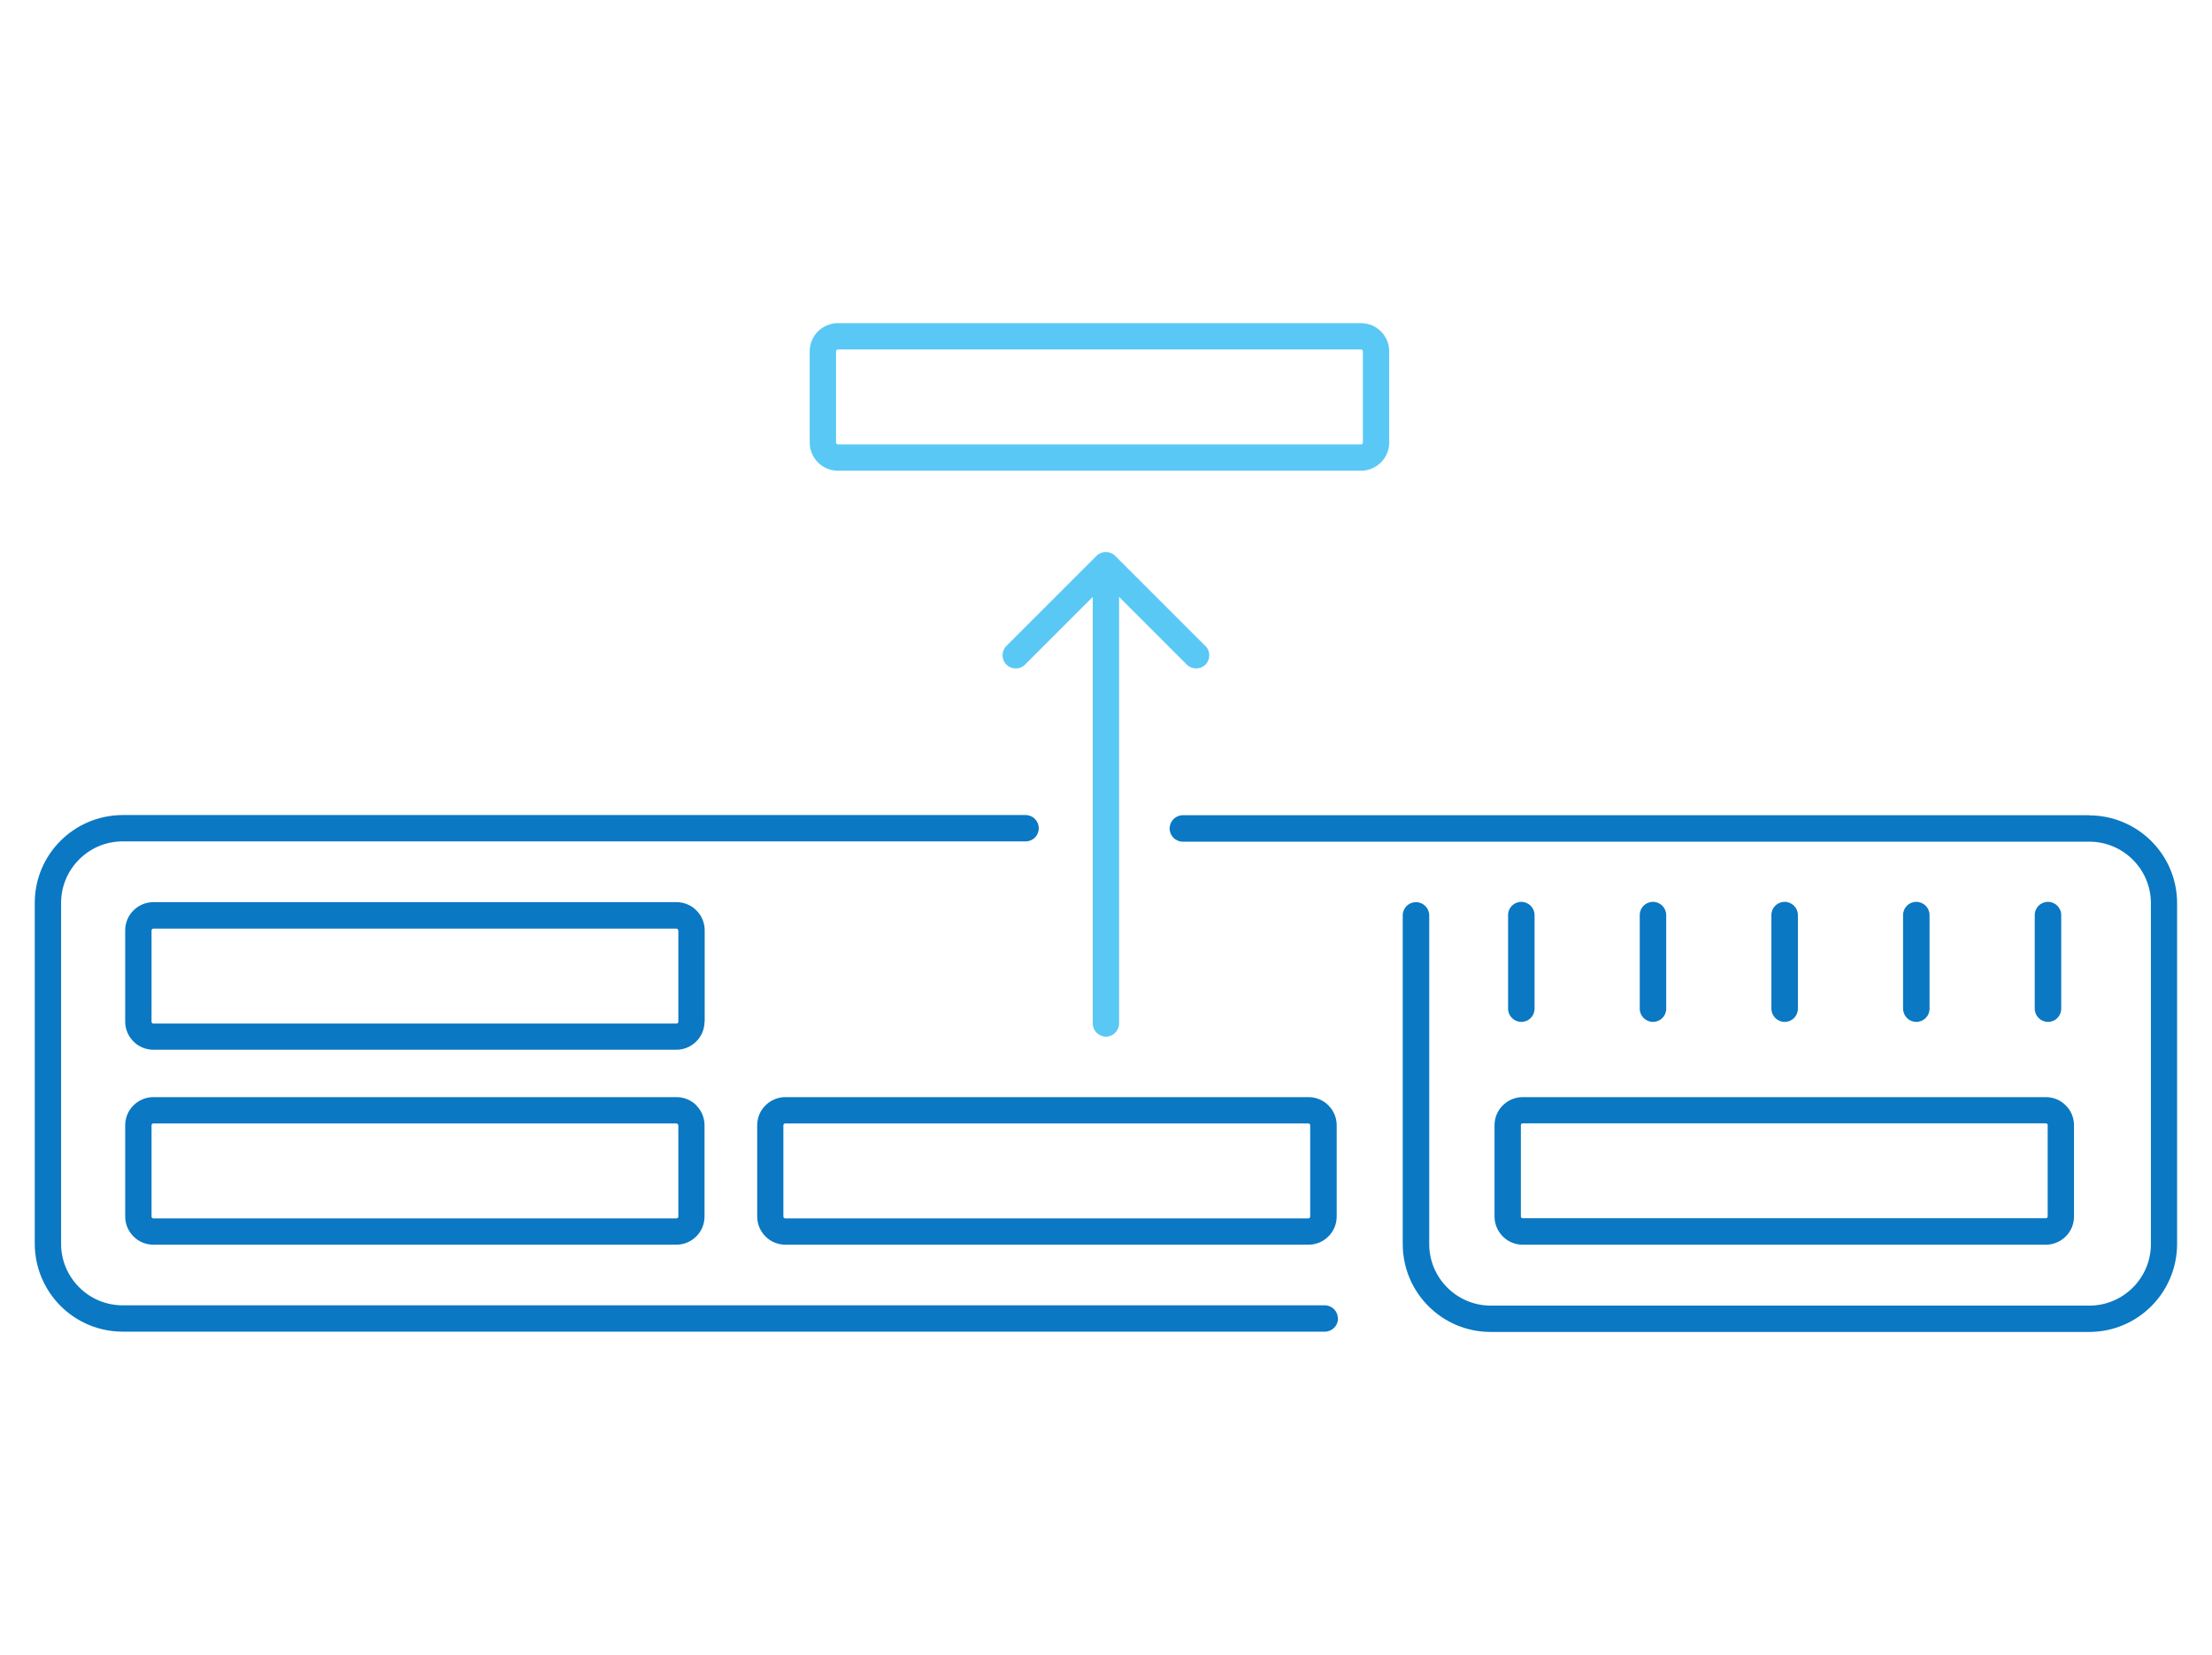 <?xml version="1.0" encoding="UTF-8"?>
<svg xmlns="http://www.w3.org/2000/svg" viewBox="0 0 147 110">
  <defs>
    <style>
      .cls-1 {
        fill: #0a78c3;
      }

      .cls-2 {
        fill: #5ac8f5;
      }
    </style>
  </defs>
  <path class="cls-2" d="M80.11,42.94c.34.34.34.9,0,1.24-.34.34-.9.34-1.24,0l-4.5-4.5v28.35c0,.48-.39.88-.87.88s-.88-.39-.88-.88v-28.35s-4.5,4.5-4.5,4.5h0c-.34.34-.9.34-1.24,0-.34-.34-.34-.9,0-1.24l5.99-5.99c.34-.34.9-.34,1.24,0l5.99,5.99ZM92.32,23.35v6.07c0,.51-.21.99-.55,1.32-.34.34-.81.55-1.32.55h-34.77c-.51,0-.99-.21-1.32-.55-.34-.33-.55-.81-.55-1.32v-6.07c0-.51.21-.99.55-1.32.34-.34.81-.55,1.32-.55h34.77c.51,0,.99.21,1.32.55.34.33.55.81.55,1.32ZM90.57,23.35c0-.06-.05-.12-.12-.12h-34.77c-.06,0-.12.05-.12.12v6.07c0,.06.05.12.12.12h34.77c.06,0,.12-.05.12-.12v-6.07Z"/>
  <path class="cls-1" d="M88.92,87.64c0,.48-.39.88-.87.88H8.15c-3.22,0-5.83-2.61-5.84-5.84v-22.66c0-3.22,2.61-5.83,5.84-5.84h60.01c.48,0,.87.39.87.88s-.39.87-.87.87H8.15c-1.13,0-2.15.46-2.89,1.2-.74.74-1.2,1.76-1.2,2.89v22.66c0,1.13.46,2.15,1.2,2.89.74.74,1.76,1.2,2.89,1.2h79.89c.48,0,.87.39.87.88ZM138.85,54.19h-60.24c-.48,0-.88.39-.88.88s.39.88.88.88h60.24c1.13,0,2.15.46,2.89,1.2.74.74,1.2,1.76,1.2,2.89v22.66c0,1.13-.46,2.15-1.2,2.89-.74.74-1.76,1.2-2.89,1.2h-39.78c-1.13,0-2.15-.46-2.89-1.2-.74-.74-1.2-1.76-1.2-2.89v-21.85c0-.48-.39-.88-.88-.88s-.88.39-.88.88v21.85c0,3.22,2.61,5.84,5.84,5.84h39.78c3.22,0,5.83-2.61,5.84-5.84v-22.66c0-3.22-2.61-5.83-5.84-5.84ZM46.82,67.91c0,.51-.21.99-.55,1.32-.34.34-.81.55-1.32.55H10.19c-.51,0-.99-.21-1.32-.55-.34-.33-.55-.81-.55-1.32v-6.07c0-.51.21-.99.55-1.32.34-.34.81-.55,1.32-.55h34.77c.51,0,.99.21,1.32.55.34.33.55.81.55,1.32v6.07ZM45.07,61.85c0-.06-.05-.12-.12-.12H10.19c-.06,0-.12.05-.12.12v6.07c0,.06.05.12.12.12h34.77c.06,0,.12-.05.12-.12v-6.07ZM46.27,73.48c.34.33.55.81.55,1.32v6.07c0,.51-.21.99-.55,1.32-.34.34-.81.55-1.32.55H10.19c-.51,0-.99-.21-1.32-.55-.34-.34-.55-.81-.55-1.32v-6.07c0-.51.21-.99.55-1.32.34-.34.81-.55,1.32-.55h34.77c.51,0,.99.21,1.32.55ZM45.07,74.8c0-.06-.05-.12-.12-.12H10.19c-.06,0-.12.05-.12.12v6.07c0,.06.05.12.12.12h34.77c.06,0,.12-.05.12-.12v-6.07ZM52.19,72.93h34.77c.51,0,.99.21,1.32.55.34.33.55.81.55,1.32v6.07c0,.51-.21.99-.55,1.32-.34.34-.81.55-1.32.55h-34.77c-.51,0-.99-.21-1.32-.55-.34-.34-.55-.81-.55-1.32v-6.07c0-.51.21-.99.55-1.32.34-.34.81-.55,1.32-.55ZM86.95,74.68h-34.77c-.06,0-.12.05-.12.12v6.07c0,.06.05.12.12.12h34.77c.06,0,.12-.05.12-.12v-6.07c0-.06-.05-.12-.12-.12ZM101.98,67.05v-6.22c0-.48-.39-.88-.88-.88s-.88.39-.88.88v6.22c0,.48.39.88.88.88s.88-.39.88-.88ZM110.73,67.05v-6.22c0-.48-.39-.88-.88-.88s-.88.39-.88.88v6.22c0,.48.39.88.88.88s.88-.39.88-.88ZM128.23,67.05v-6.22c0-.48-.39-.88-.88-.88s-.88.39-.88.88v6.22c0,.48.39.88.88.88s.88-.39.88-.88ZM99.87,73.48c.34-.34.81-.55,1.32-.55h34.77c.51,0,.99.21,1.32.55.34.33.55.81.55,1.32v6.07c0,.51-.21.99-.55,1.32-.34.34-.81.55-1.32.55h-34.77c-.51,0-.99-.21-1.32-.55-.34-.34-.55-.81-.55-1.32v-6.07c0-.51.21-.99.55-1.32ZM101.07,80.86c0,.06.05.12.12.12h34.77c.06,0,.12-.05.12-.12v-6.07c0-.06-.05-.12-.12-.12h-34.77c-.06,0-.12.05-.12.12v6.07ZM136.98,67.05v-6.22c0-.48-.39-.88-.88-.88s-.88.39-.88.88v6.22c0,.48.39.88.88.88s.88-.39.88-.88ZM119.48,67.05v-6.22c0-.48-.39-.88-.88-.88s-.88.39-.88.88v6.22c0,.48.39.88.88.88s.88-.39.88-.88Z"/>
</svg>